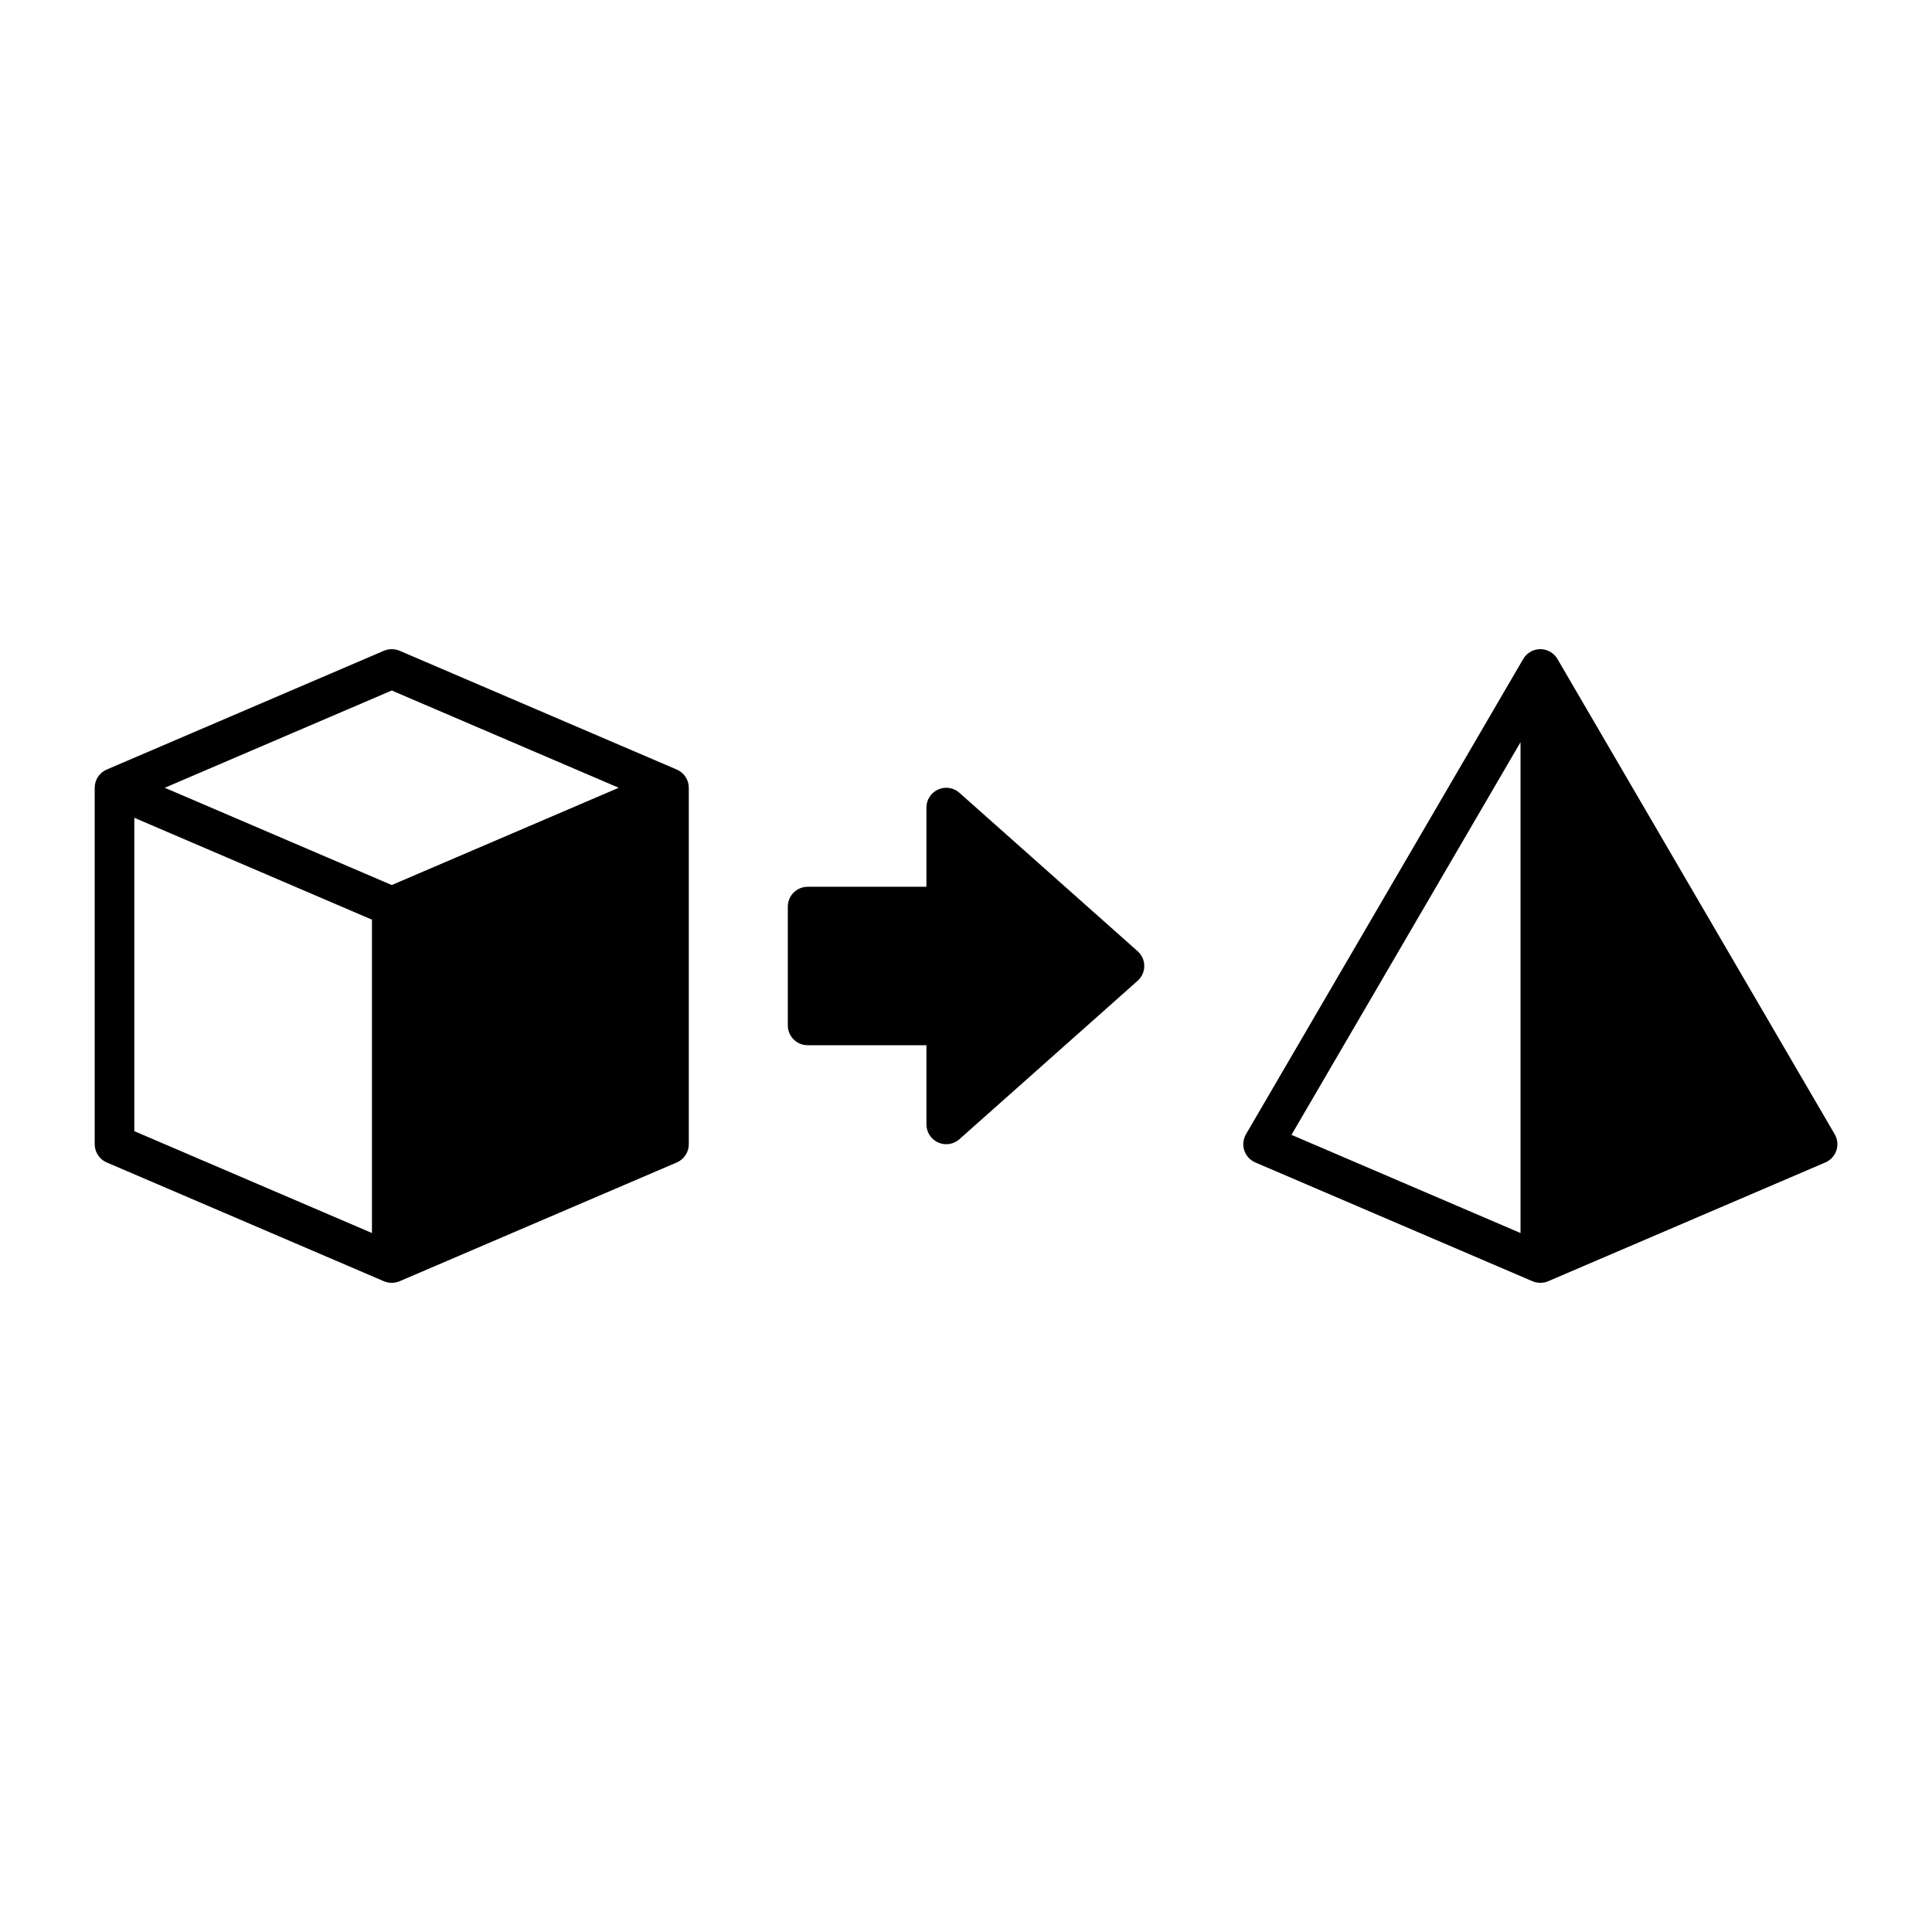 <?xml version="1.0" encoding="UTF-8"?>
<!-- Uploaded to: ICON Repo, www.iconrepo.com, Generator: ICON Repo Mixer Tools -->
<svg fill="#000000" width="800px" height="800px" version="1.1" viewBox="144 144 512 512" xmlns="http://www.w3.org/2000/svg">
 <path d="m172.28 347.94c-1.934 0.828-3.184 2.731-3.184 4.828v94.465c0 2.098 1.25 4 3.184 4.828l73.473 31.488c1.32 0.555 2.812 0.555 4.133 0l73.473-31.488c1.934-0.828 3.18-2.731 3.18-4.828v-94.465c0-2.098-1.246-4-3.18-4.828l-73.473-31.488c-1.32-0.555-2.812-0.555-4.133 0zm384.46-29.305c-0.945-1.617-2.668-2.602-4.535-2.602s-3.59 0.984-4.535 2.602l-73.473 125.95c-0.754 1.301-0.922 2.863-0.449 4.293 0.469 1.426 1.531 2.582 2.918 3.18l73.469 31.488c1.324 0.555 2.816 0.555 4.137 0l73.473-31.488c1.387-0.598 2.445-1.754 2.918-3.18 0.473-1.43 0.305-2.992-0.449-4.293zm-9.785 22.051v130.08c-15.617-6.695-60.699-26.02-60.699-26.02zm-367.36 103.08 62.977 26.996v-83.043l-62.977-26.996zm178.43-64.758c-2.894 0-5.246 2.352-5.246 5.246v31.488c0 2.898 2.352 5.25 5.246 5.25h31.488v20.992c0 2.066 1.219 3.934 3.098 4.785 1.891 0.848 4.094 0.512 5.637-0.863l47.23-41.98c1.125-1 1.766-2.426 1.766-3.926 0-1.504-0.641-2.93-1.766-3.926l-47.23-41.984c-1.543-1.375-3.746-1.711-5.637-0.863-1.879 0.852-3.098 2.719-3.098 4.789v20.992zm-170.36-26.242c20.121 8.617 60.152 25.777 60.152 25.777l60.152-25.777-60.152-25.777z" fill-rule="evenodd"/>
</svg>